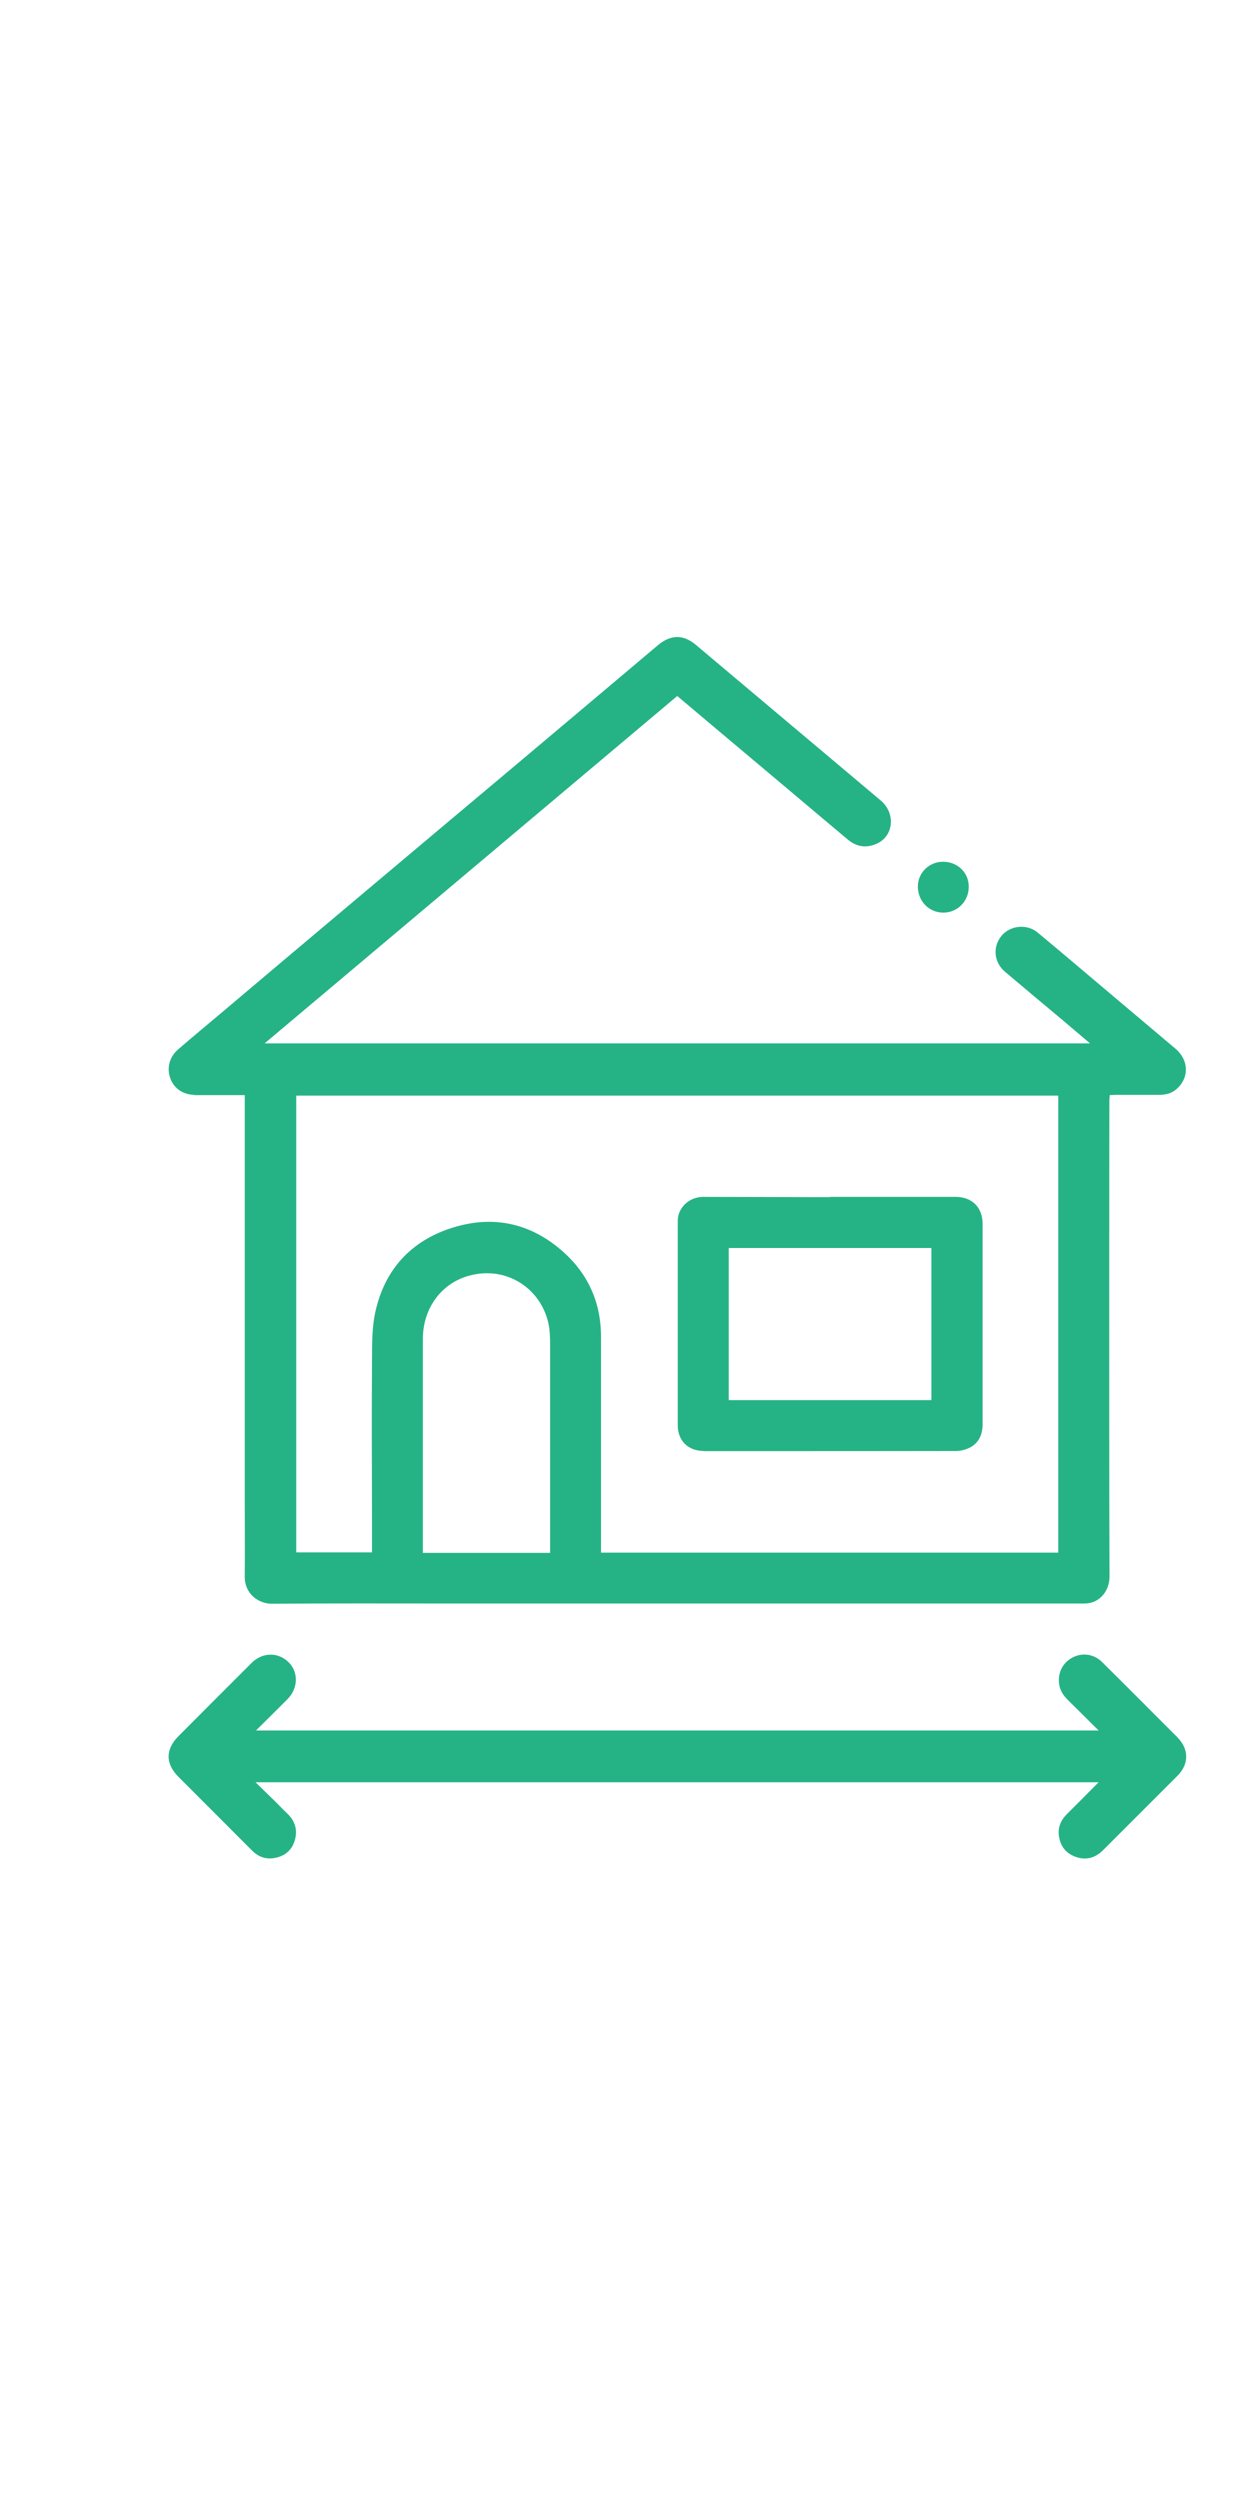 <?xml version="1.0" encoding="UTF-8"?>
<svg id="Layer_1" data-name="Layer 1" xmlns="http://www.w3.org/2000/svg" viewBox="0 0 100 100" width="50">
  <defs>
    <style>
      .cls-1 {
        fill: #25b385;
      }
    </style>
  </defs>
  <path class="cls-1" d="m15.54,37.61c.42,0,.83,0,1.25,0,.91,0,1.83,0,2.79,0,0,.22,0,.37,0,.52,0,3.79,0,7.57,0,11.36,0,6.77,0,13.53,0,20.3,0,2.11.02,4.22,0,6.32-.02,1.4,1.11,2.2,2.18,2.19,4.73-.04,9.46-.02,14.19-.02,16.88,0,33.76,0,50.64,0,.21,0,.42,0,.62-.05.87-.18,1.55-1.04,1.55-2.08-.03-8.59-.02-17.17-.02-25.76,0-4.12,0-8.24.01-12.36,0-.13.02-.27.03-.42.17,0,.3-.02.44-.02,1.16,0,2.33,0,3.49,0,.53,0,1.02-.11,1.42-.47,1.03-.91.98-2.32-.11-3.24-1.83-1.55-3.67-3.09-5.5-4.64-1.83-1.55-3.66-3.1-5.5-4.63-.87-.73-2.22-.58-2.91.27-.71.87-.6,2.11.29,2.86,1.49,1.26,2.99,2.52,4.49,3.77.76.64,1.51,1.28,2.31,1.96H21.17c11.06-9.31,22.03-18.55,33.01-27.79.94.79,1.84,1.55,2.74,2.31,2.16,1.82,4.33,3.64,6.49,5.46,1.47,1.24,2.94,2.48,4.42,3.72.74.62,1.56.7,2.4.28,1.29-.65,1.4-2.43.23-3.41-4.93-4.15-9.86-8.3-14.79-12.45-1.01-.85-2.01-.83-3.03.02-3.9,3.29-7.8,6.58-11.7,9.86-3.96,3.33-7.92,6.65-11.87,9.98-3.81,3.2-7.61,6.41-11.41,9.62-1.14.96-2.3,1.92-3.43,2.9-.69.6-.91,1.5-.59,2.34.3.78,1.01,1.26,1.91,1.28Zm28.47,32.37c0,1.4,0,2.8,0,4.25h-10.18v-.44c0-5.56,0-11.12,0-16.68,0-2.5,1.55-4.59,3.96-5.12,2.81-.63,5.43,1.08,6.07,3.82.14.6.15,1.24.15,1.86,0,4.1,0,8.21,0,12.31Zm-20.32-32.33h60.97v36.56h-36.58c0-.2,0-.37,0-.55,0-5.58,0-11.15,0-16.73,0-2.7-1.01-4.98-3.01-6.77-2.57-2.3-5.58-2.97-8.85-1.95-3.35,1.04-5.48,3.38-6.21,6.83-.26,1.22-.24,2.5-.25,3.76-.03,4.22-.01,8.43,0,12.65,0,.9,0,1.8,0,2.74h-6.06v-36.55Z"/>
  <path class="cls-1" d="m94.2,88.99c-.61-.61-1.22-1.22-1.82-1.82-1.41-1.41-2.82-2.83-4.24-4.23-.67-.65-1.62-.75-2.41-.3-.78.44-1.15,1.3-.98,2.19.1.56.44.94.82,1.31.76.75,1.51,1.49,2.32,2.3H20.48c.89-.88,1.71-1.7,2.53-2.52.85-.86.88-2.15.08-2.94-.84-.83-2.1-.81-2.97.06-1.95,1.95-3.9,3.9-5.85,5.86-1.04,1.05-1.04,2.2,0,3.24,1.97,1.97,3.93,3.94,5.9,5.91.45.45,1.01.69,1.65.61.87-.11,1.5-.56,1.76-1.42.25-.85.02-1.58-.62-2.18-.29-.27-.57-.57-.85-.85-.53-.52-1.06-1.04-1.67-1.63h67.45c-.88.88-1.7,1.72-2.54,2.55-.48.48-.73,1.05-.64,1.72.11.84.56,1.43,1.38,1.71.83.28,1.55.06,2.16-.55,1.99-1.99,3.98-3.98,5.97-5.97.9-.91.9-2.11,0-3.02Z"/>
  <path class="cls-1" d="m75.47,23.01c1.14,0,2.04-.93,2.03-2.08,0-1.13-.9-1.99-2.06-1.99-1.12,0-2.02.89-2.01,2,0,1.16.91,2.08,2.04,2.07Z"/>
  <path class="cls-1" d="m56.3,66.09c1.47,0,2.94,0,4.41,0,5.26,0,10.51,0,15.77-.01.4,0,.83-.12,1.18-.31.69-.4.95-1.06.95-1.86,0-5.33,0-10.65,0-15.98,0-1.34-.84-2.18-2.17-2.18-3.34,0-6.68,0-10.03,0,0,0,0,.02,0,.02-.5,0-1,0-1.5,0-2.88,0-5.77-.02-8.65-.02-1.12,0-2.04.86-2.04,1.92,0,5.45,0,10.9,0,16.35,0,1.25.84,2.06,2.1,2.06Zm2-16.25h16.21v12.17h-16.21v-12.17Z"/>
</svg>